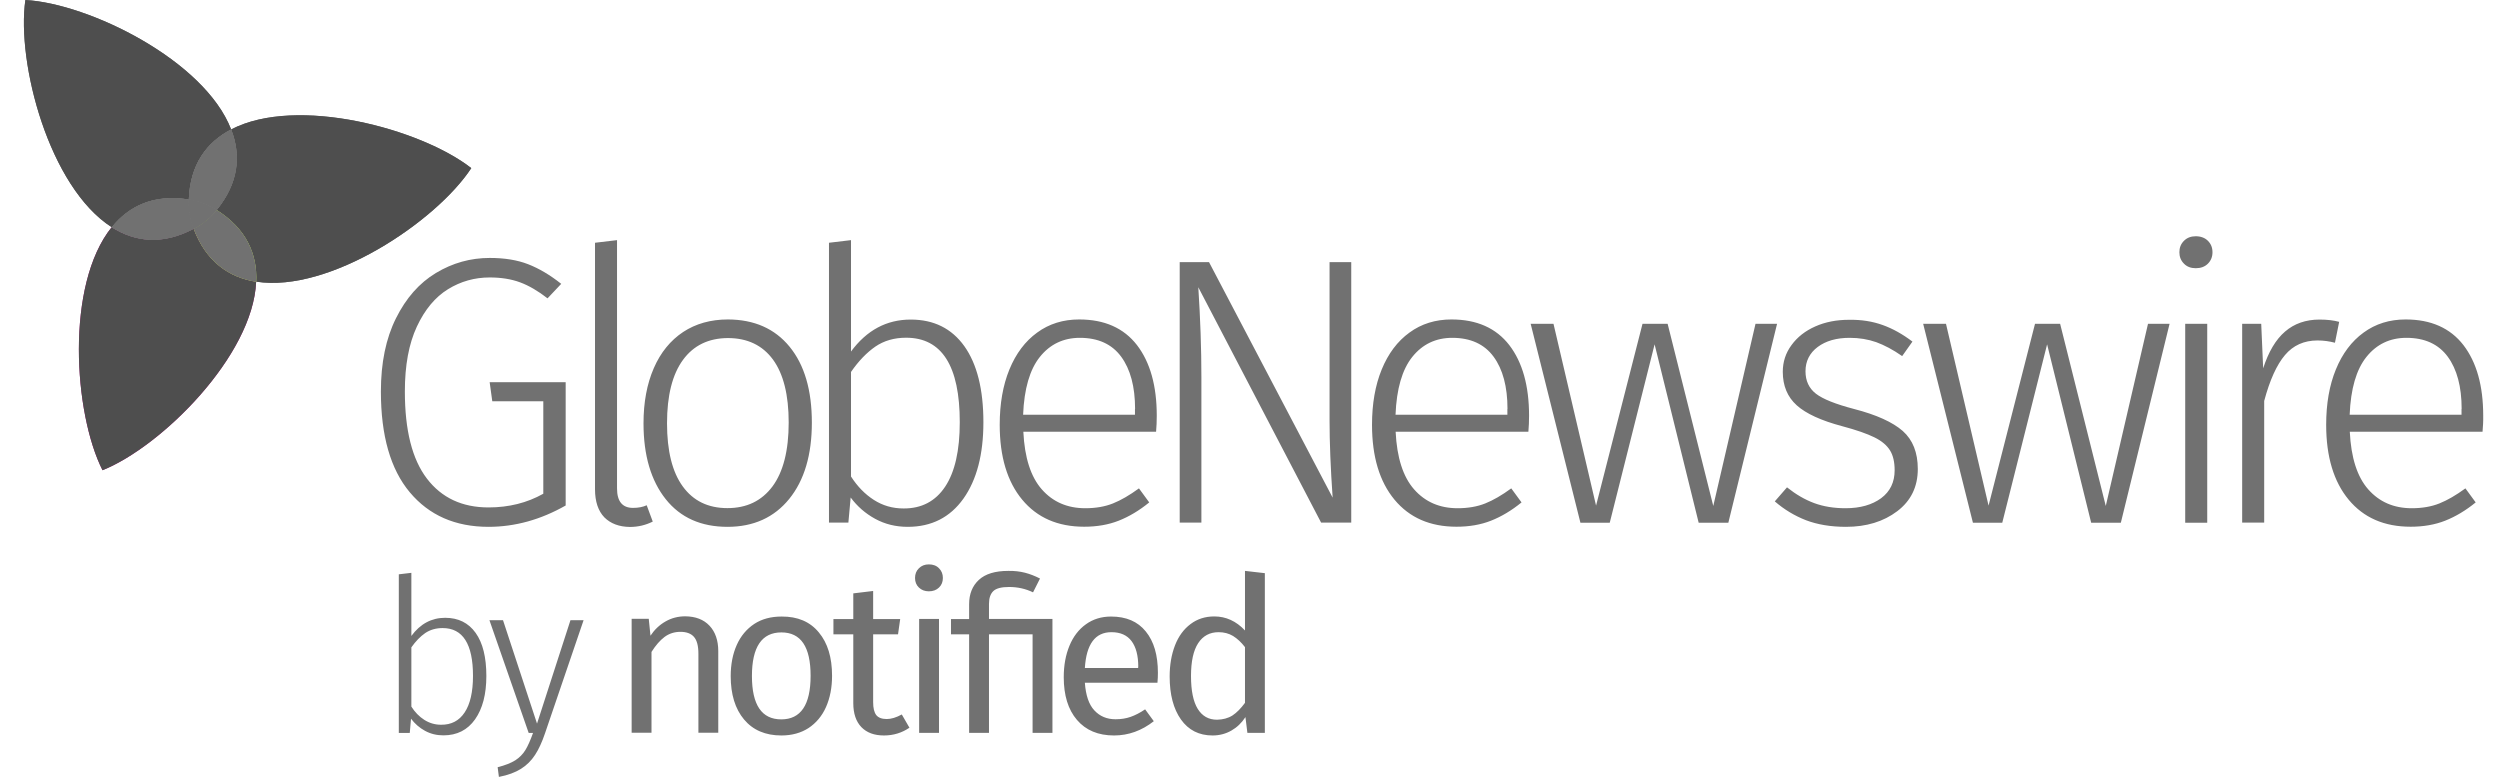 <svg width="1580" height="491" viewBox="0 0 1580 491" fill="none" xmlns="http://www.w3.org/2000/svg">
<g clip-path="url(#clip0_439_1316)">
<path d="M333.773 166.985C340.626 169.654 347.623 173.765 354.692 179.391L346.036 188.552C340.121 183.936 334.35 180.545 328.724 178.454C323.098 176.362 316.678 175.352 309.465 175.352C300.016 175.352 291.216 177.804 283.137 182.782C275.058 187.759 268.494 195.621 263.445 206.441C258.396 217.26 255.871 230.893 255.871 247.412C255.871 271.936 260.488 290.258 269.793 302.448C279.098 314.638 292.081 320.697 308.744 320.697C321.583 320.697 333.124 317.812 343.367 312.041V253.615H311.124L309.465 241.569H357.505V319.471C341.78 328.415 325.55 332.96 308.744 332.96C287.753 332.96 271.163 325.674 258.973 311.104C246.783 296.533 240.724 275.326 240.724 247.412C240.724 229.306 243.897 213.87 250.245 201.175C256.593 188.408 264.96 178.886 275.491 172.539C286.022 166.191 297.347 163.018 309.537 163.018C318.842 163.018 326.921 164.316 333.773 166.985ZM381.957 326.973C378.062 322.933 376.043 317.019 376.043 309.156V153.424L389.964 151.765V308.723C389.964 316.874 393.354 320.986 400.062 320.986C403.453 320.986 406.338 320.409 408.718 319.327L412.541 329.642C408.069 331.878 403.236 333.032 398.115 333.032C391.334 332.96 385.925 330.94 381.957 326.973ZM499.027 219.136C508.404 230.605 513.093 246.546 513.093 267.103C513.093 287.445 508.332 303.53 498.811 315.287C489.289 327.045 476.233 332.96 459.787 332.96C443.125 332.96 430.069 327.189 420.764 315.504C411.459 303.818 406.699 287.877 406.699 267.536C406.699 254.264 408.862 242.651 413.19 232.697C417.518 222.742 423.722 215.169 431.728 209.831C439.735 204.565 449.184 201.896 460.076 201.896C476.666 201.969 489.65 207.667 499.027 219.136ZM431.656 227.431C424.948 236.592 421.558 249.936 421.558 267.536C421.558 284.992 424.876 298.336 431.512 307.425C438.148 316.586 447.597 321.13 459.715 321.13C471.906 321.13 481.355 316.586 488.207 307.425C494.988 298.264 498.45 284.848 498.45 267.031C498.45 249.575 495.132 236.303 488.496 227.215C481.86 218.198 472.338 213.654 460.004 213.654C447.814 213.726 438.364 218.27 431.656 227.431ZM609.461 218.775C617.467 230.028 621.507 246.041 621.507 266.815C621.507 287.156 617.323 303.241 608.883 315.143C600.444 326.973 588.759 332.96 573.683 332.96C566.182 332.96 559.329 331.301 553.126 327.91C546.922 324.52 541.801 320.048 537.617 314.422L536.175 330.291H523.912V153.424L537.834 151.765V222.165C547.788 208.677 560.339 201.969 575.559 201.969C590.201 201.969 601.454 207.595 609.461 218.775ZM597.342 307.569C603.474 298.336 606.575 284.776 606.575 266.815C606.575 231.254 595.251 213.438 572.673 213.438C565.172 213.438 558.68 215.313 553.198 219.064C547.788 222.815 542.595 228.152 537.834 235.077V301.15C541.873 307.425 546.634 312.33 552.26 315.937C557.886 319.543 564.09 321.346 571.014 321.346C582.411 321.419 591.211 316.802 597.342 307.569ZM730.642 272.874H646.753C647.546 289.248 651.441 301.366 658.438 309.3C665.435 317.235 674.595 321.202 685.92 321.202C692.484 321.202 698.327 320.192 703.376 318.173C708.425 316.153 713.907 312.979 719.822 308.651L726.314 317.523C720.038 322.645 713.619 326.468 707.055 329.065C700.491 331.661 693.205 332.888 685.199 332.888C668.536 332.888 655.481 327.189 646.031 315.792C636.582 304.395 631.821 288.599 631.821 268.474C631.821 255.202 633.841 243.516 637.953 233.49C642.064 223.464 647.907 215.674 655.48 210.192C663.054 204.637 671.927 201.896 682.025 201.896C698.038 201.896 710.228 207.306 718.596 218.126C726.891 228.946 731.074 243.805 731.074 262.703C731.074 266.31 730.93 269.628 730.642 272.874ZM717.369 258.448C717.369 244.382 714.412 233.346 708.569 225.411C702.727 217.477 693.999 213.51 682.458 213.51C672.071 213.51 663.631 217.549 657.212 225.556C650.792 233.562 647.258 245.752 646.608 262.126H717.297V258.448H717.369ZM853.915 330.291H834.944L757.33 181.555C758.629 201.608 759.278 220.506 759.278 238.251V330.291H745.573V165.686H764.111L842.229 314.494C840.931 295.884 840.282 279.654 840.282 265.733V165.686H853.987V330.291H853.915ZM965.935 272.874H882.046C882.839 289.248 886.734 301.366 893.731 309.3C900.728 317.235 909.889 321.202 921.213 321.202C927.777 321.202 933.62 320.192 938.669 318.173C943.718 316.153 949.201 312.979 955.115 308.651L961.607 317.523C955.332 322.645 948.912 326.468 942.348 329.065C935.784 331.661 928.499 332.888 920.492 332.888C903.83 332.888 890.774 327.189 881.325 315.792C871.875 304.395 867.115 288.599 867.115 268.474C867.115 255.202 869.134 243.516 873.246 233.49C877.357 223.464 883.2 215.674 890.774 210.192C898.348 204.637 907.22 201.896 917.318 201.896C933.332 201.896 945.522 207.306 953.889 218.126C962.184 228.946 966.368 243.805 966.368 262.703C966.368 266.31 966.224 269.628 965.935 272.874ZM952.735 258.448C952.735 244.382 949.778 233.346 943.935 225.411C938.092 217.477 929.364 213.51 917.823 213.51C907.436 213.51 898.997 217.549 892.577 225.556C886.157 233.562 882.623 245.752 881.974 262.126H952.663V258.448H952.735ZM1123.11 204.637L1092.31 330.363H1073.56L1045.71 217.621L1017.36 330.363H998.827L967.378 204.637H981.804L1008.71 319.543L1038.07 204.637H1053.94L1082.79 319.76L1109.48 204.637H1123.11ZM1189.9 205.431C1196.32 207.739 1202.6 211.274 1208.66 215.89L1202.17 225.051C1196.4 221.011 1190.91 218.126 1185.79 216.251C1180.67 214.447 1175.04 213.51 1168.99 213.51C1160.62 213.51 1153.91 215.457 1148.79 219.28C1143.67 223.103 1141.07 228.297 1141.07 234.644C1141.07 240.703 1143.31 245.464 1147.71 248.854C1152.11 252.244 1160.11 255.418 1171.65 258.448C1185.94 262.126 1196.18 266.815 1202.53 272.369C1208.87 277.995 1212.05 286.002 1212.05 296.389C1212.05 307.641 1207.72 316.514 1199.06 323.078C1190.41 329.642 1179.59 332.96 1166.61 332.96C1157.01 332.96 1148.57 331.517 1141.36 328.776C1134.15 325.963 1127.58 321.996 1121.67 316.874L1129.39 308.002C1135.01 312.474 1140.71 315.792 1146.55 317.956C1152.4 320.12 1159.03 321.202 1166.39 321.202C1175.69 321.202 1183.2 319.038 1188.89 314.855C1194.59 310.599 1197.41 304.756 1197.41 297.182C1197.41 292.061 1196.47 287.877 1194.52 284.704C1192.57 281.53 1189.33 278.717 1184.64 276.408C1179.95 274.1 1173.17 271.72 1164.22 269.34C1150.95 265.805 1141.36 261.405 1135.52 256.139C1129.67 250.874 1126.72 243.805 1126.72 235.005C1126.72 228.729 1128.52 223.103 1132.27 218.054C1135.95 213.005 1140.93 209.11 1147.27 206.296C1153.62 203.483 1160.69 202.113 1168.55 202.113C1176.42 201.969 1183.48 203.123 1189.9 205.431ZM1371.17 204.637L1340.37 330.363H1321.62L1293.77 217.621L1265.43 330.363H1246.89L1215.44 204.637H1229.86L1256.77 319.543L1286.13 204.637H1302L1330.85 319.76L1357.54 204.637H1371.17ZM1395.41 152.198C1397.35 154.145 1398.29 156.526 1398.29 159.411C1398.29 162.296 1397.35 164.677 1395.41 166.624C1393.46 168.572 1390.93 169.509 1387.69 169.509C1384.66 169.509 1382.13 168.572 1380.26 166.624C1378.31 164.677 1377.37 162.296 1377.37 159.411C1377.37 156.526 1378.31 154.145 1380.26 152.198C1382.21 150.25 1384.66 149.312 1387.69 149.312C1390.93 149.312 1393.53 150.322 1395.41 152.198ZM1394.97 204.637V330.363H1381.05V204.637H1394.97ZM1478.36 203.411L1475.69 216.611C1472.15 215.674 1468.48 215.169 1464.65 215.169C1456.14 215.169 1449.29 218.27 1444.1 224.402C1438.9 230.533 1434.5 240.198 1430.97 253.398V330.291H1417.05V204.637H1429.09L1430.32 232.769C1433.71 222.382 1438.25 214.592 1444.17 209.542C1450.01 204.493 1457.3 201.969 1465.95 201.969C1470.78 201.969 1474.97 202.474 1478.36 203.411ZM1568.96 272.874H1485.07C1485.86 289.248 1489.75 301.366 1496.75 309.3C1503.75 317.235 1512.91 321.202 1524.23 321.202C1530.8 321.202 1536.64 320.192 1541.69 318.173C1546.74 316.153 1552.22 312.979 1558.14 308.651L1564.63 317.523C1558.35 322.645 1551.93 326.468 1545.37 329.065C1538.8 331.661 1531.52 332.888 1523.51 332.888C1506.85 332.888 1493.79 327.189 1484.35 315.792C1474.9 304.395 1470.14 288.599 1470.14 268.474C1470.14 255.202 1472.15 243.516 1476.27 233.49C1480.38 223.464 1486.22 215.674 1493.79 210.192C1501.37 204.637 1510.24 201.896 1520.34 201.896C1536.35 201.896 1548.54 207.306 1556.91 218.126C1565.2 228.946 1569.39 243.805 1569.39 262.703C1569.46 266.31 1569.24 269.628 1568.96 272.874ZM1555.76 258.448C1555.76 244.382 1552.8 233.346 1546.96 225.411C1541.11 217.477 1532.38 213.51 1520.84 213.51C1510.46 213.51 1502.02 217.549 1495.6 225.556C1489.18 233.562 1485.64 245.752 1484.99 262.126H1555.68V258.448H1555.76Z" fill="#717171"/>
<path d="M146.087 81.797C152.434 98.099 150.919 115.555 136.926 132.722C155.752 144.552 162.677 160.565 161.955 178.021C208.264 185.234 275.779 139.936 297.851 106.25C266.114 81.437 187.634 60.158 146.087 81.797Z" fill="#717171"/>
<path d="M122.354 144.624C102.734 155.011 85.351 152.991 70.564 143.614C41.206 180.113 46.616 261.261 64.793 297.183C102.157 282.179 159.863 224.907 161.882 178.093C144.571 175.352 130.216 165.398 122.354 144.624Z" fill="#B31983"/>
<path d="M119.326 126.086C120.119 103.942 130.578 89.876 146.087 81.797C129.208 38.086 56.211 2.236 16.033 0C10.335 39.817 31.109 118.44 70.637 143.614C81.601 129.981 97.398 122.552 119.326 126.086Z" fill="#717171"/>
<path d="M136.926 132.722C132.959 137.555 127.982 141.666 122.428 144.624C130.29 165.398 144.644 175.352 161.956 178.093C162.677 160.565 155.68 144.48 136.926 132.722Z" fill="#B46C8E"/>
<path d="M146.086 81.797C130.578 89.876 120.119 103.942 119.325 126.086C125.529 127.096 131.588 129.404 136.925 132.722C150.919 115.555 152.434 98.099 146.086 81.797Z" fill="#717171"/>
<path d="M119.326 126.086C97.398 122.552 81.601 129.981 70.637 143.614C85.424 152.991 102.807 155.011 122.427 144.624C120.147 138.719 119.092 132.412 119.326 126.086Z" fill="#717171"/>
<path d="M122.355 144.624C127.91 141.666 132.887 137.627 136.854 132.722C131.484 129.367 125.502 127.111 119.254 126.086C119.109 132.361 120.119 138.709 122.355 144.624Z" fill="#717171"/>
<path d="M300.592 399.97C305.137 406.317 307.373 415.406 307.373 427.236C307.373 438.777 304.992 447.865 300.232 454.646C295.471 461.354 288.835 464.744 280.251 464.744C275.996 464.744 272.1 463.806 268.566 461.859C265.113 459.978 262.11 457.369 259.766 454.213L258.973 463.229H252.048V362.966L259.982 362.029V401.917C265.609 394.272 272.75 390.449 281.333 390.449C289.628 390.449 296.048 393.622 300.592 399.97ZM293.668 450.246C297.13 445.052 298.933 437.334 298.933 427.163C298.933 407.039 292.514 396.94 279.746 396.94C275.491 396.94 271.812 398.022 268.71 400.114C265.609 402.278 262.723 405.236 259.982 409.131V446.567C262.218 450.101 264.959 452.915 268.133 454.934C271.307 456.954 274.841 458.036 278.737 458.036C285.228 458.108 290.205 455.511 293.668 450.246ZM344.448 463.446C342.573 469 340.481 473.544 338.173 477.079C335.865 480.613 332.98 483.57 329.301 485.879C325.622 488.187 321.006 489.918 315.307 491L314.514 484.869C319.202 483.715 322.953 482.2 325.622 480.541C328.291 478.81 330.455 476.646 332.042 474.049C333.629 471.452 335.216 467.846 336.875 463.229H334.134L309.32 391.963H317.904L339.399 457.315L360.534 391.963H368.829L344.448 463.446ZM448.39 395.426C452.069 399.321 453.944 404.731 453.944 411.511V463.085H441.393V413.242C441.393 408.121 440.456 404.586 438.508 402.422C436.633 400.331 433.747 399.321 430.069 399.321C426.246 399.321 422.856 400.403 419.97 402.567C417.085 404.731 414.344 407.904 411.747 412.016V463.085H399.196V391.098H410.016L411.098 401.773C413.623 397.95 416.797 394.921 420.619 392.757C424.37 390.593 428.554 389.511 433.098 389.511C439.59 389.583 444.711 391.53 448.39 395.426ZM517.492 399.681C523.119 406.39 525.86 415.55 525.86 427.091C525.86 434.593 524.561 441.157 522.037 446.855C519.512 452.554 515.761 456.954 511 460.128C506.168 463.229 500.469 464.816 493.833 464.816C483.735 464.816 475.872 461.426 470.246 454.718C464.62 448.01 461.807 438.849 461.807 427.308C461.807 419.878 463.105 413.242 465.63 407.616C468.154 401.917 471.905 397.517 476.666 394.344C481.499 391.17 487.269 389.655 493.977 389.655C504.076 389.583 511.938 392.901 517.492 399.681ZM475.223 427.236C475.223 445.557 481.426 454.646 493.761 454.646C506.095 454.646 512.299 445.485 512.299 427.091C512.299 408.77 506.168 399.681 493.833 399.681C481.499 399.681 475.223 408.842 475.223 427.236ZM574.765 459.911C570.004 463.157 564.666 464.816 558.679 464.816C552.548 464.816 547.86 463.085 544.397 459.551C541.007 456.016 539.276 450.967 539.276 444.331V400.908H526.725V391.242H539.276V375.012L551.827 373.498V391.242H568.922L567.552 400.908H551.827V443.754C551.827 447.505 552.476 450.173 553.774 451.905C555.073 453.564 557.309 454.429 560.411 454.429C563.224 454.429 566.397 453.492 569.932 451.544L574.765 459.911ZM593.447 359.143C595.106 360.802 595.899 362.822 595.899 365.275C595.899 367.727 595.106 369.747 593.447 371.334C591.788 372.921 589.696 373.714 587.027 373.714C584.503 373.714 582.411 372.921 580.752 371.334C579.093 369.747 578.299 367.727 578.299 365.275C578.299 362.822 579.093 360.73 580.752 359.143C582.411 357.484 584.503 356.691 587.027 356.691C589.696 356.691 591.86 357.484 593.447 359.143ZM593.447 391.17V463.157H580.896V391.17H593.447ZM647.762 361.957C650.864 362.75 654.037 363.976 657.283 365.635L652.883 374.363C648.123 372.055 643.073 370.973 637.736 370.973C632.903 370.973 629.585 371.839 627.782 373.57C625.978 375.301 625.04 377.97 625.04 381.648V391.17H665.146V463.157H652.595V400.908H625.04V463.157H612.49V400.908H601.021V391.242H612.49V381.793C612.49 375.445 614.509 370.324 618.621 366.501C622.732 362.678 628.936 360.802 637.303 360.802C641.126 360.73 644.588 361.163 647.762 361.957ZM731.507 431.491H685.631C686.208 439.426 688.156 445.269 691.618 448.947C695.08 452.698 699.552 454.574 705.035 454.574C708.497 454.574 711.671 454.069 714.556 453.059C717.441 452.049 720.543 450.462 723.717 448.298L729.199 455.8C721.553 461.787 713.185 464.816 704.097 464.816C694.07 464.816 686.28 461.57 680.654 455.006C675.028 448.442 672.287 439.426 672.287 427.957C672.287 420.455 673.513 413.891 675.893 408.121C678.274 402.35 681.736 397.806 686.28 394.56C690.752 391.314 696.09 389.655 702.149 389.655C711.743 389.655 719.028 392.757 724.149 399.104C729.271 405.38 731.795 414.036 731.795 425.216C731.795 427.164 731.723 429.327 731.507 431.491ZM719.389 421.393C719.389 414.324 717.946 408.914 715.133 405.163C712.32 401.413 708.064 399.537 702.438 399.537C692.123 399.537 686.569 407.111 685.631 422.186H719.317V421.393H719.389ZM799.383 362.245V463.157H788.347L787.12 453.203C784.74 456.882 781.783 459.695 778.248 461.715C774.714 463.734 770.746 464.816 766.346 464.816C757.763 464.816 751.127 461.426 746.366 454.718C741.605 448.01 739.225 438.921 739.225 427.524C739.225 420.167 740.379 413.603 742.615 407.832C744.851 402.062 748.169 397.59 752.425 394.416C756.681 391.17 761.73 389.583 767.428 389.583C774.786 389.583 781.278 392.54 786.832 398.455V360.802L799.383 362.245ZM778.897 452.193C781.638 450.39 784.235 447.721 786.832 444.187V408.986C784.451 405.885 781.927 403.576 779.258 401.917C776.589 400.331 773.56 399.537 770.169 399.537C764.615 399.537 760.287 401.845 757.258 406.462C754.228 411.078 752.714 418.003 752.714 427.236C752.714 436.541 754.156 443.465 756.969 448.01C759.782 452.554 763.822 454.862 769.16 454.862C772.838 454.79 776.156 453.924 778.897 452.193Z" fill="#717171"/>
<path d="M146.087 81.797C152.434 98.099 150.919 115.555 136.926 132.722C155.752 144.552 162.677 160.565 161.955 178.021C208.264 185.234 275.779 139.936 297.851 106.25C266.114 81.437 187.634 60.158 146.087 81.797Z" fill="#4E4E4E"/>
<path d="M119.326 126.086C120.119 103.87 130.578 89.876 146.087 81.797C129.208 38.086 56.211 2.236 16.033 0C10.335 39.817 31.109 118.44 70.637 143.614C81.601 129.981 97.47 122.552 119.326 126.086Z" fill="#4E4E4E"/>
<path d="M119.325 126.086C125.529 127.096 131.588 129.404 136.925 132.722C150.991 115.555 152.434 98.099 146.086 81.797C130.578 89.876 120.191 103.942 119.325 126.086Z" fill="#717171"/>
<path d="M119.325 126.086C125.529 127.096 131.588 129.404 136.925 132.722C150.991 115.555 152.434 98.099 146.086 81.797C130.578 89.876 120.191 103.942 119.325 126.086Z" fill="#717171"/>
<path d="M122.354 144.624C102.734 155.011 85.351 152.991 70.564 143.614C41.206 180.113 46.616 261.261 64.793 297.183C102.157 282.179 159.863 224.907 161.882 178.093C144.643 175.352 130.289 165.398 122.354 144.624Z" fill="#4E4E4E"/>
<path d="M136.926 132.722C132.959 137.627 127.982 141.666 122.428 144.624C130.29 165.398 144.644 175.352 161.956 178.093C162.677 160.565 155.68 144.552 136.926 132.722Z" fill="url(#paint0_radial_439_1316)"/>
<path d="M136.926 132.722C132.959 137.627 127.982 141.666 122.428 144.624C130.29 165.398 144.644 175.352 161.956 178.093C162.677 160.565 155.68 144.552 136.926 132.722Z" fill="#717171"/>
<path d="M122.355 144.624C120.119 138.709 119.109 132.362 119.326 126.086C97.398 122.552 81.601 129.981 70.637 143.614C85.424 152.991 102.807 155.011 122.355 144.624Z" fill="#717171"/>
<path d="M122.355 144.624C120.119 138.709 119.109 132.362 119.326 126.086C97.398 122.552 81.601 129.981 70.637 143.614C85.424 152.991 102.807 155.011 122.355 144.624Z" fill="#717171"/>
<path d="M122.355 144.624C127.909 141.666 132.886 137.627 136.853 132.722C131.515 129.404 125.456 127.096 119.253 126.086C119.109 132.361 120.191 138.709 122.355 144.624Z" fill="#717171"/>
<path d="M122.355 144.624C127.909 141.666 132.886 137.627 136.853 132.722C131.515 129.404 125.456 127.096 119.253 126.086C119.109 132.361 120.191 138.709 122.355 144.624Z" fill="#717171"/>
<path d="M122.355 144.624C127.909 141.666 132.886 137.627 136.853 132.722C131.515 129.404 125.456 127.096 119.253 126.086C119.109 132.361 120.191 138.709 122.355 144.624Z" fill="#717171"/>
</g>
<defs>
<radialGradient id="paint0_radial_439_1316" cx="0" cy="0" r="1" gradientUnits="userSpaceOnUse" gradientTransform="translate(147.495 288.585) rotate(-5.002) scale(213.277 213.277)">
<stop stop-color="#93D500"/>
<stop offset="0.014" stop-color="#93D502"/>
<stop offset="0.019" stop-color="#93D309"/>
<stop offset="0.023" stop-color="#94D114"/>
<stop offset="0.025" stop-color="#94CE25"/>
<stop offset="0.028" stop-color="#95C93D"/>
<stop offset="0.52" stop-color="#93C63C"/>
<stop offset="0.703" stop-color="#8FC13B"/>
<stop offset="0.834" stop-color="#89BA38"/>
<stop offset="0.94" stop-color="#81B035"/>
<stop offset="1" stop-color="#7AA732"/>
</radialGradient>
<clipPath id="clip0_439_1316">
<rect width="1579.79" height="491" fill="white"/>
</clipPath>
</defs>
</svg>
